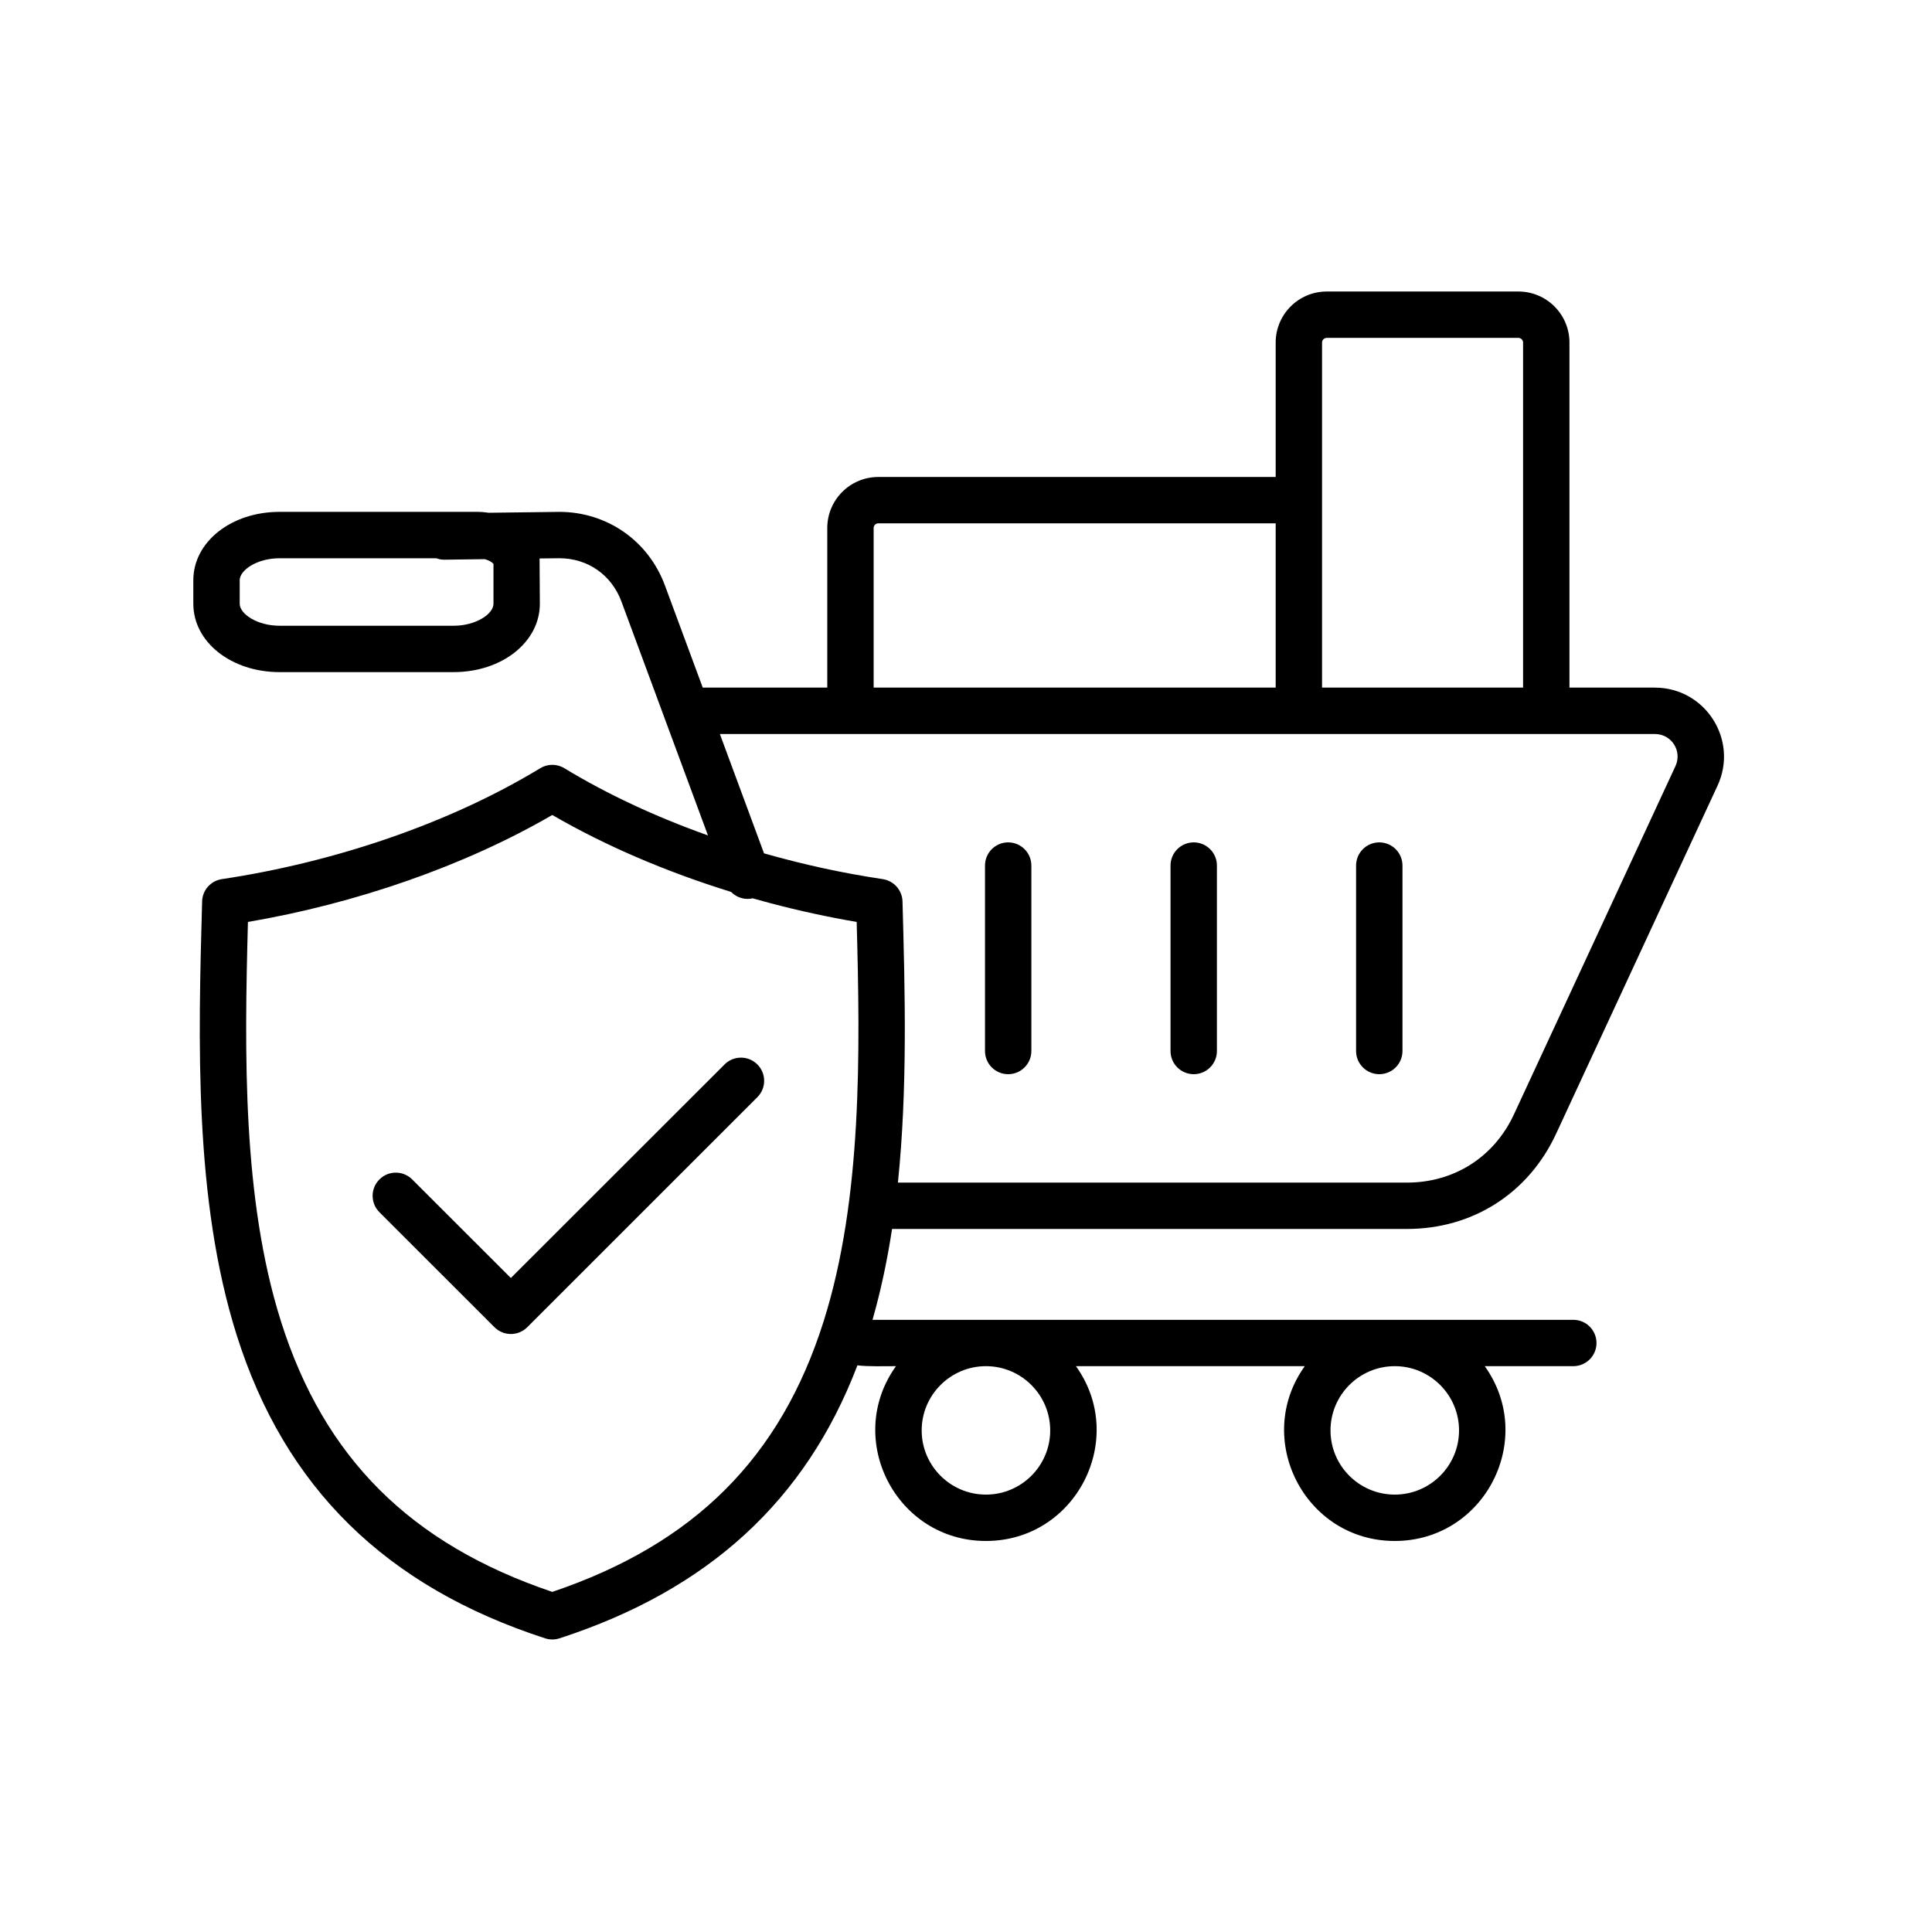 <svg version="1.0" preserveAspectRatio="xMidYMid meet" height="500" viewBox="0 0 375 375" zoomAndPan="magnify" width="500" xmlns:xlink="http://www.w3.org/1999/xlink" xmlns="http://www.w3.org/2000/svg"><defs><clipPath id="e75b9b13eb"><path clip-rule="nonzero" d="M 37.5 56.562 L 335 56.562 L 335 318.312 L 37.5 318.312 Z M 37.5 56.562"></path></clipPath></defs><g clip-path="url(#e75b9b13eb)"><path fill-rule="evenodd" fill-opacity="1" d="M 147 206.605 C 148.762 208.363 148.762 211.207 147 212.965 L 102.344 257.609 C 100.586 259.367 97.738 259.371 95.973 257.609 L 73.648 235.293 C 71.887 233.531 71.887 230.68 73.648 228.926 C 75.398 227.168 78.25 227.168 80.008 228.926 L 99.156 248.062 L 140.641 206.605 C 142.398 204.848 145.25 204.848 147 206.605 Z M 263.215 204.004 L 263.215 168.004 C 263.215 165.516 265.234 163.504 267.719 163.504 C 270.203 163.504 272.219 165.52 272.219 168.004 L 272.219 204.004 C 272.219 206.484 270.203 208.5 267.719 208.5 C 265.234 208.5 263.215 206.488 263.215 204.004 Z M 227.199 204.004 L 227.199 168.004 C 227.199 165.516 229.215 163.504 231.703 163.504 C 234.188 163.504 236.203 165.52 236.203 168.004 L 236.203 204.004 C 236.203 206.484 234.188 208.5 231.703 208.5 C 229.215 208.5 227.199 206.488 227.199 204.004 Z M 191.188 204.004 L 191.188 168.004 C 191.188 165.516 193.199 163.504 195.684 163.504 C 198.168 163.504 200.188 165.52 200.188 168.004 L 200.188 204.004 C 200.188 206.484 198.168 208.5 195.684 208.5 C 193.199 208.5 191.188 206.488 191.188 204.004 Z M 283.199 277.645 C 283.199 284.512 277.602 290.102 270.723 290.102 C 263.844 290.102 258.25 284.512 258.25 277.645 C 258.25 270.766 263.844 265.172 270.723 265.172 C 277.602 265.172 283.199 270.766 283.199 277.645 Z M 203.844 277.645 C 203.844 284.512 198.25 290.102 191.371 290.102 C 184.5 290.102 178.898 284.512 178.898 277.645 C 178.898 270.766 184.5 265.172 191.371 265.172 C 198.25 265.172 203.844 270.766 203.844 277.645 Z M 107.199 308.984 C 134.75 299.68 151.508 282.953 159.875 256.438 C 167.359 232.727 166.965 204.418 166.281 178.949 C 160.746 178.004 155.164 176.793 149.637 175.336 C 148.445 175.023 147.27 174.695 146.086 174.363 C 145.766 174.438 145.434 174.477 145.105 174.477 C 143.898 174.477 142.742 173.973 141.898 173.117 C 129.277 169.215 117.441 164.133 107.199 158.188 C 89.988 168.18 68.863 175.41 48.125 178.949 C 47.441 204.418 47.035 232.727 54.523 256.438 C 62.895 282.953 79.652 299.68 107.199 308.984 Z M 321.199 142.469 L 139.727 142.469 L 148.297 165.637 C 156.102 167.844 163.418 169.449 171.34 170.637 C 173.492 170.961 175.117 172.785 175.176 174.961 C 175.656 192.375 176.172 211.27 174.285 229.535 L 273.09 229.543 C 282.254 229.543 290.023 224.582 293.871 216.266 L 325.195 148.727 C 326.566 145.773 324.449 142.469 321.199 142.469 Z M 169.574 102.48 C 169.574 101.988 169.988 101.578 170.48 101.578 L 247.609 101.578 L 247.609 133.465 L 169.574 133.465 Z M 257.512 65.582 L 294.727 65.582 C 295.215 65.582 295.629 65.988 295.629 66.484 L 295.629 133.465 L 256.609 133.465 L 256.609 66.484 C 256.609 65.988 257.023 65.582 257.512 65.582 Z M 95.785 109.457 L 95.785 117.184 C 95.785 119.16 92.402 121.457 88.047 121.457 L 54.262 121.457 C 49.906 121.457 46.527 119.16 46.527 117.184 L 46.527 112.625 C 46.527 110.652 49.906 108.355 54.262 108.355 L 84.645 108.355 C 85.027 108.422 85.281 108.641 86.25 108.637 L 94.074 108.531 C 95.012 108.781 95.617 109.207 95.785 109.457 Z M 273.09 238.539 C 285.852 238.539 296.676 231.629 302.043 220.051 L 333.367 152.512 C 337.496 143.613 331.004 133.465 321.199 133.465 L 304.629 133.465 L 304.629 66.484 C 304.629 61.023 300.188 56.582 294.727 56.582 L 257.512 56.582 C 252.051 56.582 247.609 61.023 247.609 66.484 L 247.609 92.582 L 170.48 92.582 C 165.012 92.582 160.574 97.02 160.574 102.48 L 160.574 133.465 L 136.402 133.465 L 129.07 113.656 C 125.852 104.945 117.809 99.352 108.539 99.352 C 108.441 99.352 108.34 99.352 108.246 99.359 L 94.879 99.527 C 94.148 99.422 93.402 99.352 92.633 99.352 L 54.262 99.352 C 44.875 99.352 37.523 105.184 37.523 112.625 L 37.523 117.184 C 37.523 124.625 44.875 130.457 54.262 130.457 L 88.047 130.457 C 97.434 130.457 104.785 124.625 104.785 117.184 L 104.73 108.398 L 108.539 108.352 C 114.078 108.352 118.699 111.57 120.625 116.773 L 137.414 162.152 C 127.234 158.535 117.773 154.117 109.543 149.109 C 108.105 148.234 106.301 148.234 104.859 149.109 C 87.16 159.871 64.754 167.391 43.066 170.637 C 40.902 170.961 39.289 172.785 39.23 174.961 C 38.48 202.086 37.633 232.828 45.941 259.145 C 55.27 288.703 74.859 307.957 105.812 318 C 106.723 318.293 107.688 318.293 108.594 318 C 137.449 308.637 156.418 291.266 166.422 265.012 C 168.402 265.27 171.82 265.172 173.906 265.172 C 163.789 279.324 173.926 299.102 191.375 299.102 C 208.863 299.102 218.938 279.258 208.84 265.172 L 253.258 265.172 C 243.16 279.258 253.234 299.102 270.723 299.102 C 288.176 299.102 298.305 279.32 288.191 265.172 L 305.375 265.172 C 307.867 265.172 309.879 263.16 309.879 260.676 C 309.879 258.191 307.867 256.176 305.375 256.176 L 169.355 256.176 C 170.992 250.457 172.227 244.555 173.148 238.535 Z M 273.09 238.539" fill="#000000"></path></g></svg>